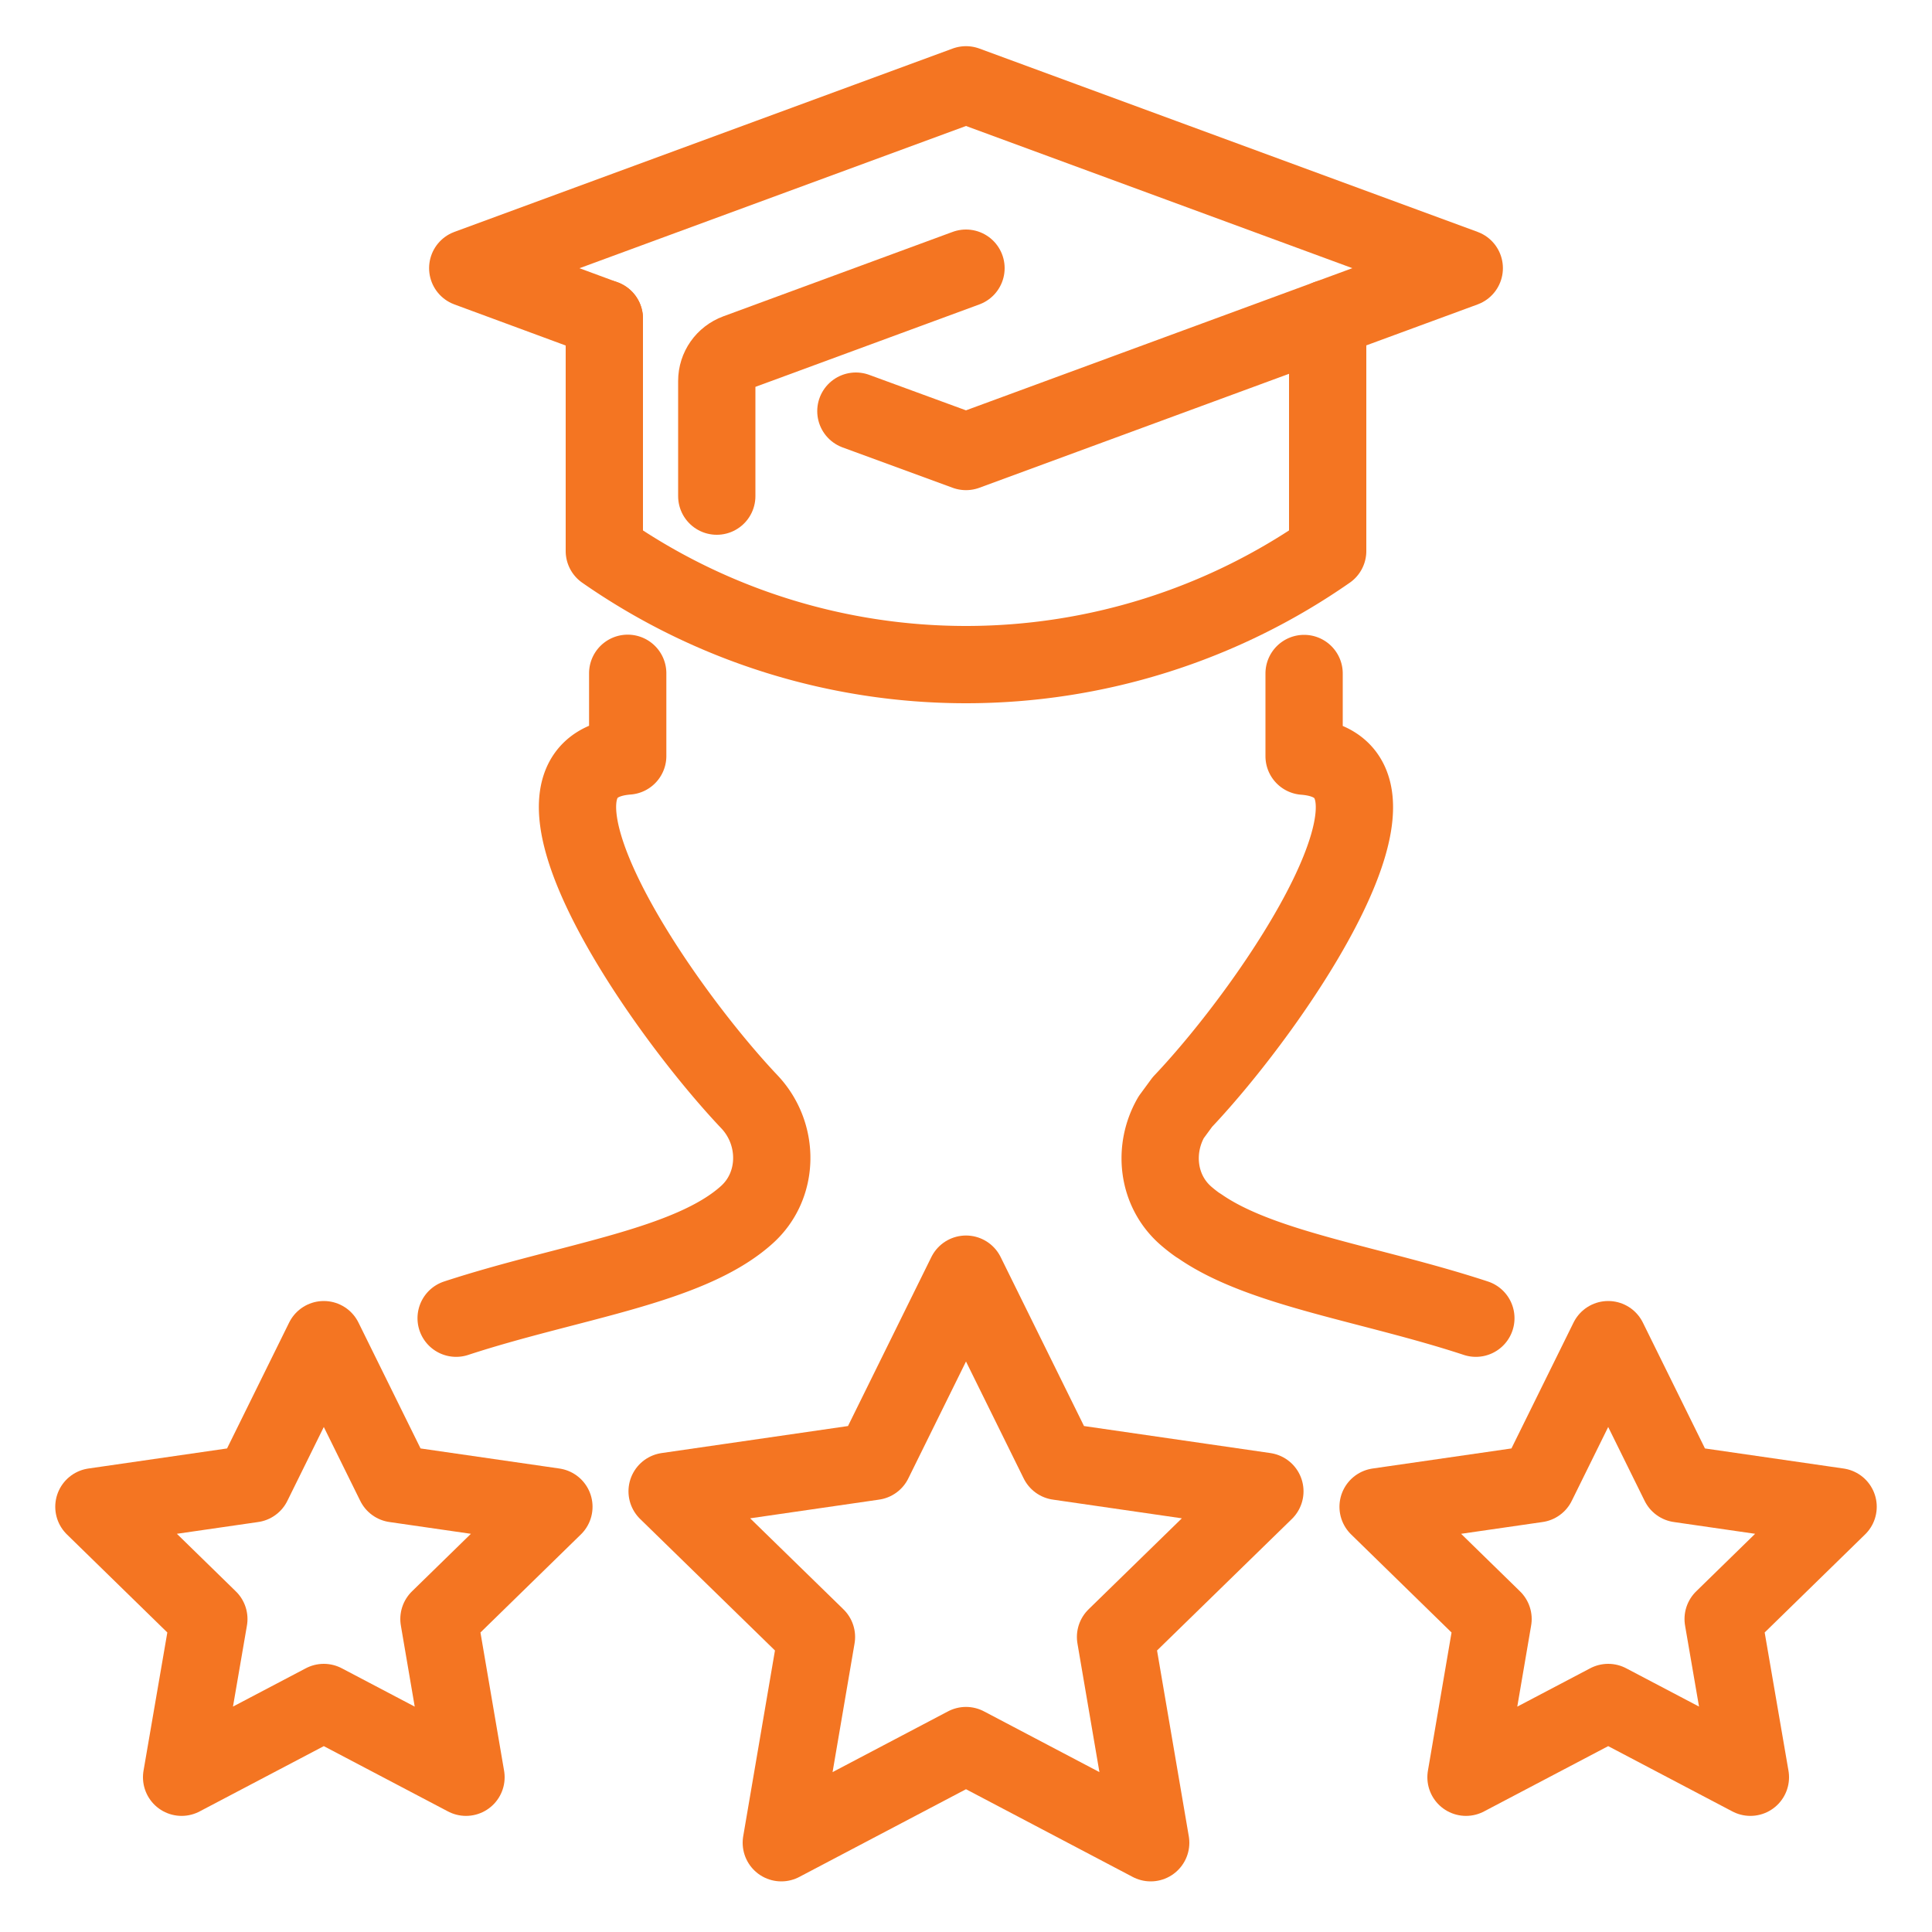 <svg xmlns="http://www.w3.org/2000/svg" id="Layer_1" data-name="Layer 1" viewBox="0 0 100 100"><defs><style>.cls-1{fill:none;stroke:#f47522;stroke-linecap:round;stroke-linejoin:round;stroke-width:4px}</style></defs><g><path d="M76.39 68.23c-5.35-1.76-10.97-2.52-14.19-4.69a4.6 4.6 0 0 0-.23-.15 7.68 7.68 0 0 1-.63-.5c-1.45-1.3-1.66-3.43-.72-5.06l.58-.79c4.79-5.05 13.18-17.36 6.3-17.9v-4.28M32.49 34.85v4.28c-6.87.54 1.52 12.85 6.3 17.9 1.57 1.66 1.56 4.33-.14 5.85-3 2.7-9.18 3.43-15.04 5.35" class="cls-1"/><g><path d="m31.28 16.49-7.07-2.61L50 4.39l25.79 9.49L50 23.37l-5.7-2.09" class="cls-1"/><path d="M68.72 16.48v12.04h0a32.74 32.74 0 0 1-37.44 0h0V16.49" class="cls-1"/><path d="m50 13.88-11.87 4.37c-.62.23-1.03.81-1.03 1.47v5.96" class="cls-1"/></g></g><path d="m50 65.95 4.78 9.69 10.69 1.55-7.73 7.54 1.82 10.65L50 90.35l-9.56 5.03 1.82-10.65-7.73-7.54 10.69-1.55L50 65.95z" class="cls-1"/><g><path d="m16.76 69.34 3.68 7.46 8.23 1.19-5.95 5.81 1.4 8.19-7.36-3.87-7.36 3.87 1.41-8.19-5.95-5.81 8.22-1.19 3.68-7.46zM83.24 69.34l3.68 7.46 8.22 1.19-5.95 5.81 1.41 8.19-7.36-3.87-7.36 3.87 1.4-8.19-5.95-5.81 8.23-1.19 3.68-7.46z" class="cls-1"/></g></svg>
